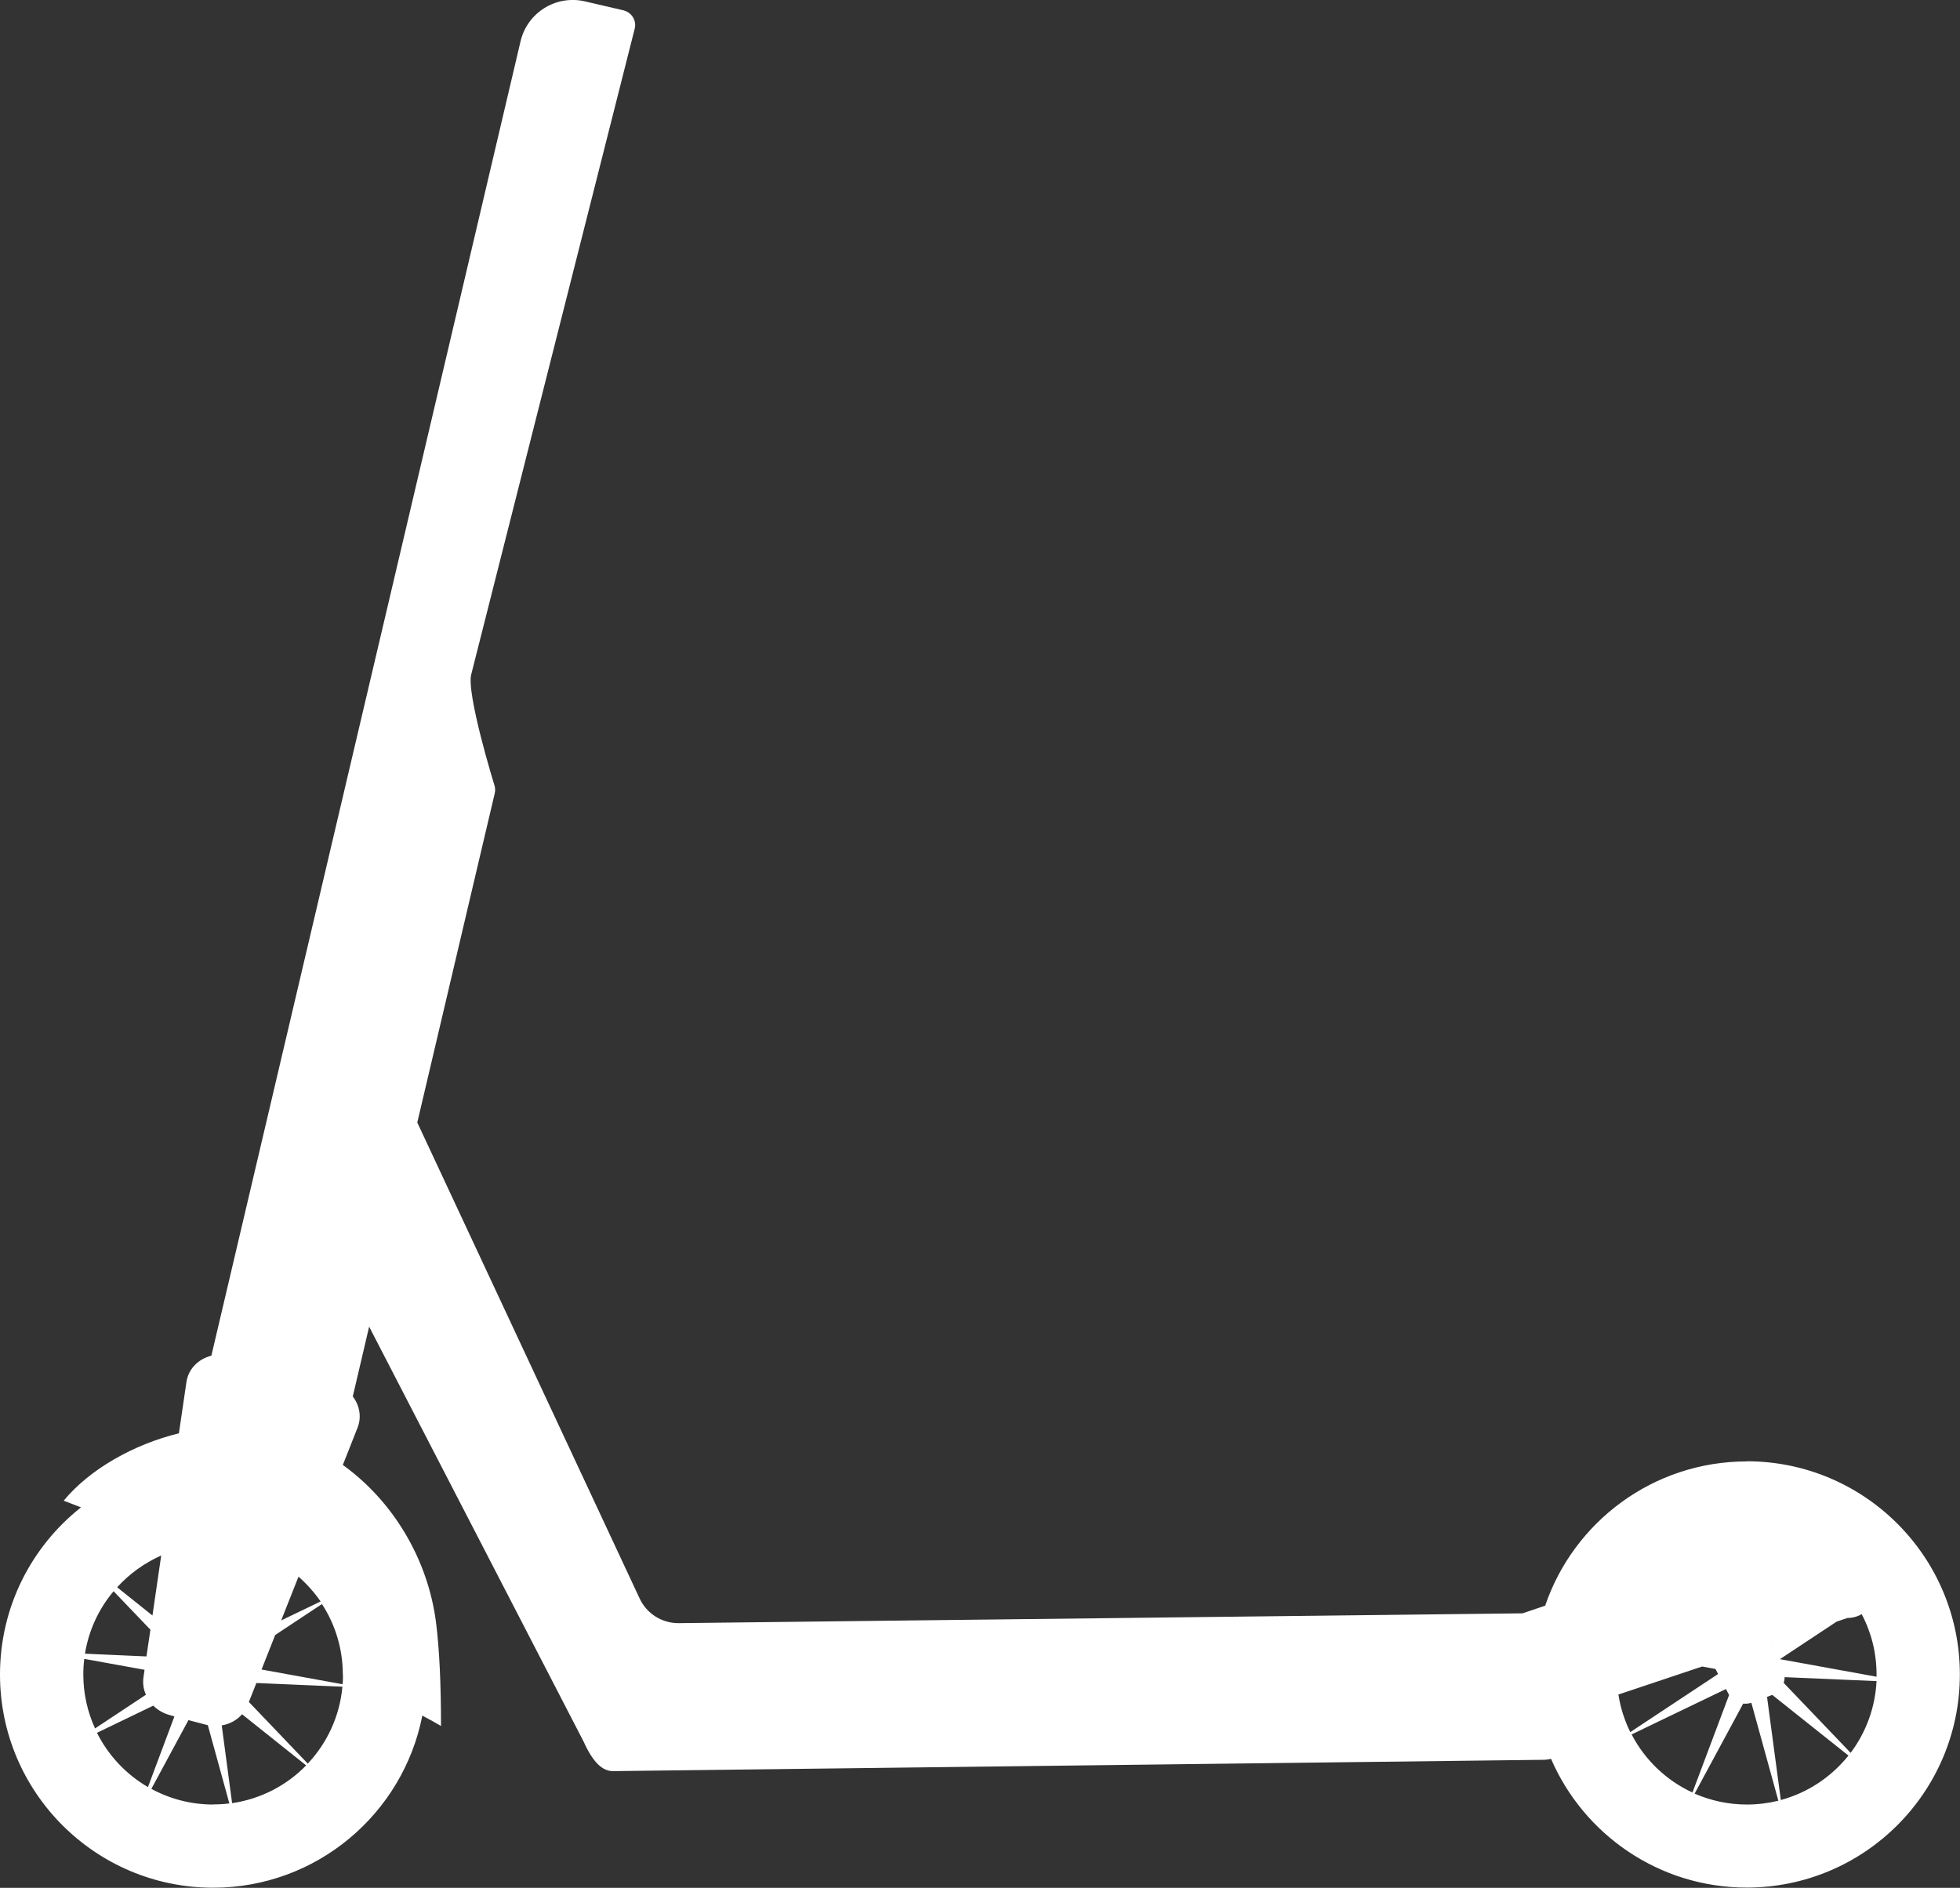 <?xml version="1.0" encoding="UTF-8"?>
<svg id="Laag_2" xmlns="http://www.w3.org/2000/svg" viewBox="0 0 143.73 138.43">
  <rect x="0" y="0" width="143.73" height="138.43" fill="#333333" stroke="none"/>
  <defs>
    <style>
      .cls-1 {
        fill: #fff;
      }
    </style>
  </defs>
  <g id="Roller_Designs">
    <path class="cls-1" d="M128.1,107.16c-6.86,0-12.7,4.43-14.79,10.58l-1.66.56-61.88.72c-1.22.01-2.34-.69-2.86-1.8l-16.31-34.91,5.68-24.14c.04-.17.04-.34,0-.51,0,0-2.14-6.91-1.71-8.26L46.54,2.12c.02-.09.04-.18.04-.28,0-.5-.34-.95-.85-1.08l-2.84-.66c-2.11-.49-4.23.82-4.72,2.94L15.5,99.41c-.94.23-1.69.96-1.83,1.94l-.55,3.75c-3.32.81-6.54,2.63-8.45,4.94l1.27.49c-3.62,2.86-5.94,7.29-5.94,12.26,0,8.63,7,15.63,15.63,15.63,7.6,0,13.93-5.43,15.34-12.62.49.26.95.51,1.37.76q0-4.67-.36-7.55c-.59-4.69-3.17-8.95-6.84-11.59l1.08-2.73c.31-.79.15-1.64-.35-2.29l1.2-5.12,15.73,30.43c.67,1.49,1.38,2.2,2.22,2.16l68.18-.83c.19,0,.37-.03.54-.07h0c2.4,5.55,7.92,9.44,14.35,9.44,8.63,0,15.63-7,15.63-15.63s-7-15.63-15.63-15.63ZM21.89,115.61c.61.54,1.16,1.15,1.62,1.82l-2.89,1.39,1.27-3.21ZM11.82,114.07l-.64,4.39-2.59-2.07c.9-.99,2-1.78,3.23-2.33ZM8.33,116.68l2.7,2.82-.29,1.96-4.51-.2c.28-1.73,1.02-3.3,2.1-4.58ZM6.11,122.8c0-.39.02-.78.07-1.16l4.42.8-.08.56c-.06.44,0,.87.18,1.27l-3.73,2.47c-.55-1.2-.86-2.54-.86-3.95ZM7.11,127.06l4.13-1.99c.33.33.75.57,1.24.7l.31.09-1.94,5.18c-1.6-.93-2.91-2.32-3.74-3.98ZM15.63,132.32c-1.64,0-3.19-.42-4.53-1.15l2.72-5.04,1.25.33c.06.01.11.03.17.04l1.58,5.74c-.39.05-.78.07-1.18.07ZM17.02,132.22l-.76-5.7c.59-.1,1.12-.39,1.49-.82l4.7,3.75c-1.42,1.46-3.31,2.46-5.43,2.77ZM22.57,129.32l-4.32-4.52.55-1.39,6.31.27c-.2,2.18-1.13,4.14-2.54,5.64ZM25.15,122.8c0,.24,0,.47-.03.7l-5.94-1.08,1-2.53,3.43-2.27c.97,1.49,1.53,3.27,1.53,5.18ZM129.88,120.51l.08-.03-.09.04v-.02ZM118.69,124.25l6.13-2.05h0l.98.18.19.37-6.44,4.26c-.42-.86-.72-1.78-.87-2.76ZM119.65,127.18l6.92-3.33.19.37s.02.04.04.06l-2.69,7.16c-1.92-.89-3.49-2.39-4.46-4.26ZM128.1,132.32c-1.36,0-2.66-.29-3.83-.8l3.56-6.6c.19.02.4,0,.6-.06l1.98,7.18c-.74.18-1.51.28-2.3.28ZM130.59,131.99l-1.01-7.56.33-.13s.04-.01.05-.02l5.59,4.45c-1.25,1.56-2.97,2.72-4.96,3.26ZM135.71,128.53l-4.91-5.13c.04-.13.07-.27.07-.42l6.74.29c-.1,1.97-.79,3.78-1.9,5.26ZM137.62,122.95l-7.04-1.28h-.06s.05-.04.05-.04l4.11-2.72h0s.8-.27.8-.27c.38,0,.73-.1,1.04-.28.7,1.32,1.09,2.83,1.09,4.43,0,.05,0,.1,0,.15Z"/>
  </g>
</svg>